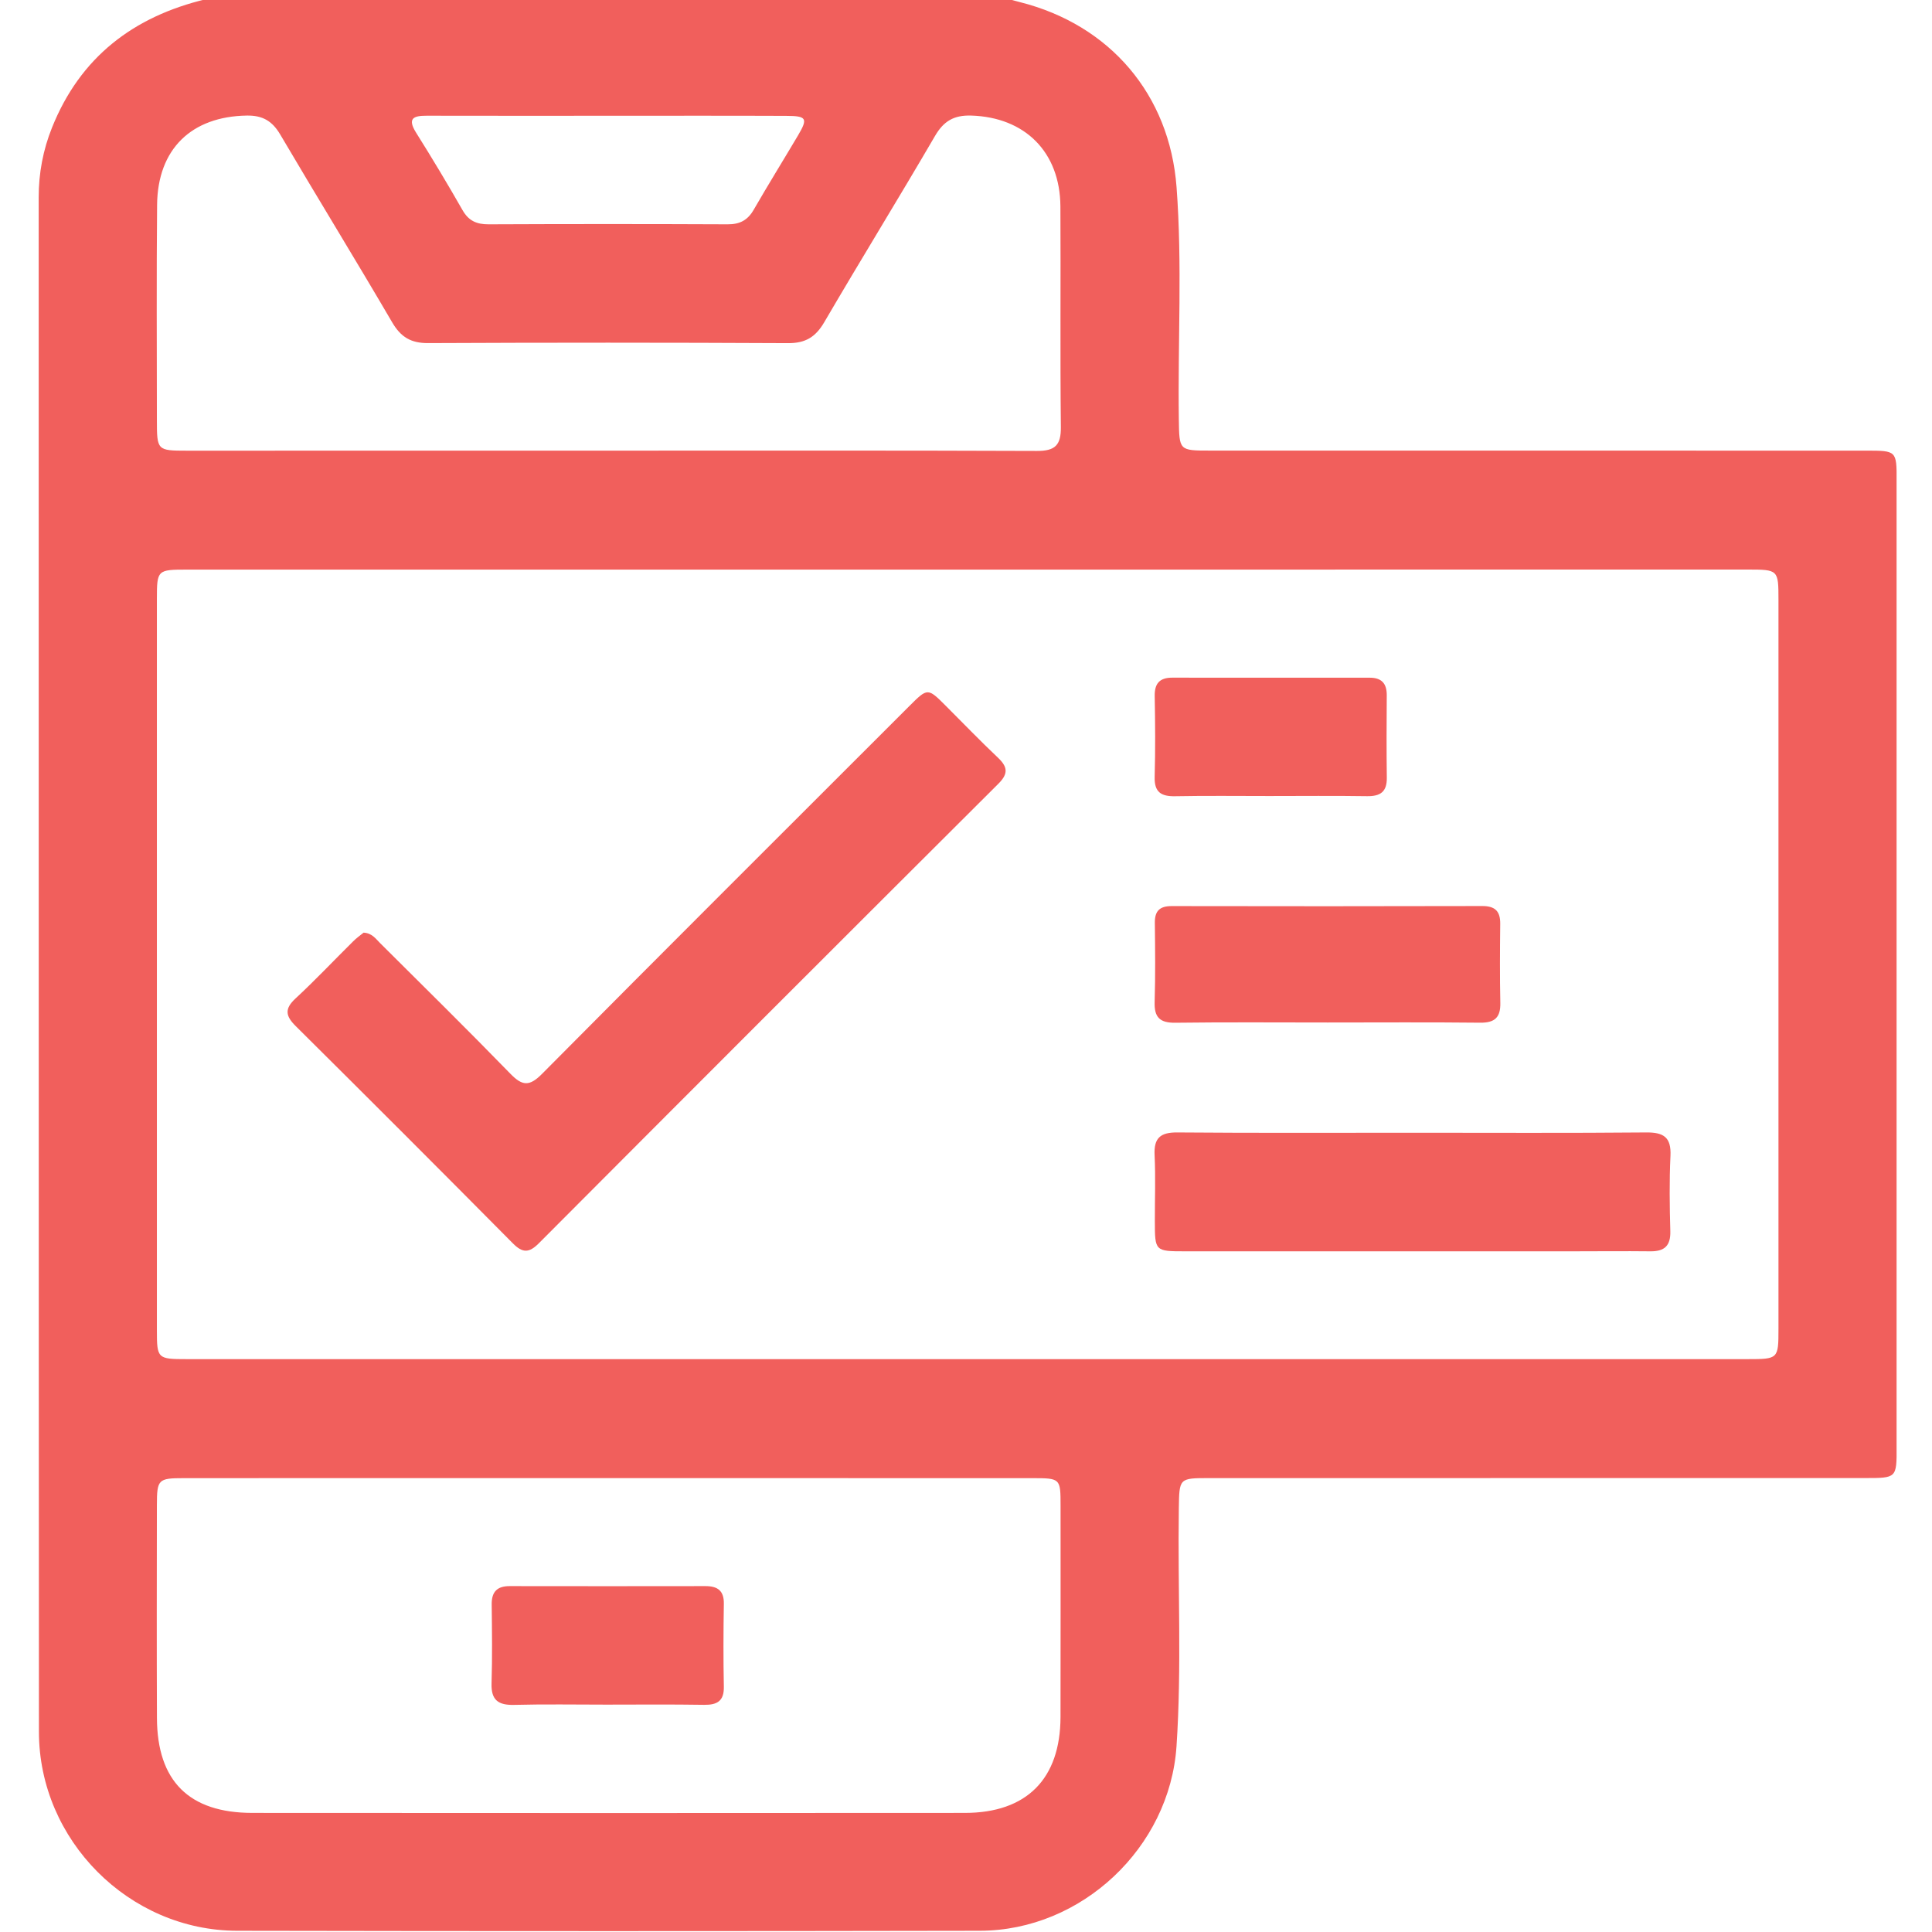<svg width="512" height="512" viewBox="0 0 512 512" fill="none" xmlns="http://www.w3.org/2000/svg">
<g clip-path="url(#clip0_1582_3652)">
<g clip-path="url(#clip1_1582_3652)">
<path d="M54.606 -0.219C125.552 -0.219 196.485 -0.219 267.431 -0.219C268.392 0.048 269.353 0.329 270.314 0.569C294.114 6.576 309.958 25.023 311.8 49.597C313.335 70.033 312.121 90.536 312.401 111.012C312.521 119.395 312.441 119.409 320.65 119.409C378.608 119.409 436.553 119.409 494.511 119.422C502.6 119.422 502.627 119.449 502.627 127.297C502.627 212.726 502.627 298.155 502.627 383.584C502.627 391.687 502.613 391.7 494.257 391.7C436.299 391.7 378.355 391.7 320.397 391.713C312.441 391.713 312.521 391.727 312.401 399.869C312.094 420.839 313.188 441.823 311.787 462.78C309.985 489.596 286.679 511.634 259.649 511.674C194.042 511.795 128.422 511.795 62.815 511.674C34.21 511.621 10.33 487.674 10.317 458.962C10.237 323.424 10.277 187.872 10.25 52.32C10.25 45.886 11.411 39.719 13.787 33.806C21.262 15.145 35.371 4.36 54.606 -0.219ZM256.805 150.951C187.702 150.951 118.598 150.951 49.507 150.951C41.725 150.951 41.578 151.071 41.578 158.666C41.565 223.272 41.565 287.877 41.578 352.483C41.578 360.065 41.725 360.185 49.52 360.185C187.395 360.185 325.255 360.185 463.129 360.185C471.232 360.185 471.312 360.131 471.312 352.216C471.325 287.77 471.325 223.338 471.312 158.893C471.312 150.991 471.245 150.937 463.116 150.937C394.346 150.937 325.576 150.951 256.805 150.951ZM161.018 391.713C123.55 391.713 86.081 391.7 48.613 391.727C41.939 391.727 41.592 392.074 41.578 398.841C41.552 417.662 41.512 436.47 41.592 455.291C41.658 472.003 50.094 480.426 66.873 480.439C129.824 480.48 192.761 480.493 255.711 480.439C272.103 480.426 281.006 471.403 281.046 455.038C281.086 436.39 281.059 417.743 281.059 399.082C281.059 391.74 281.046 391.727 273.437 391.727C235.956 391.713 198.487 391.713 161.018 391.713ZM161.432 119.422C199.221 119.422 237.023 119.355 274.812 119.502C279.604 119.515 281.193 117.994 281.139 113.175C280.926 93.7 281.126 74.211 281.019 54.736C280.939 40.267 271.609 31.056 257.353 30.629C252.788 30.496 250.078 32.084 247.769 36.062C238.131 52.6 228.067 68.899 218.416 85.424C216.12 89.335 213.437 90.963 208.859 90.937C177.063 90.776 145.254 90.776 113.459 90.923C108.894 90.95 106.211 89.335 103.915 85.397C94.17 68.725 84.052 52.28 74.255 35.635C72.132 32.044 69.57 30.562 65.405 30.629C50.749 30.856 41.765 39.479 41.632 54.309C41.458 73.29 41.565 92.272 41.578 111.253C41.578 119.368 41.645 119.435 49.561 119.435C86.842 119.422 124.137 119.422 161.432 119.422ZM160.965 30.683C145.001 30.683 129.049 30.709 113.085 30.669C109.521 30.656 107.906 31.377 110.282 35.181C114.527 41.935 118.638 48.783 122.589 55.711C124.217 58.554 126.353 59.461 129.503 59.448C150.62 59.355 171.724 59.355 192.841 59.448C196.031 59.461 198.127 58.38 199.728 55.604C203.546 48.983 207.577 42.482 211.475 35.902C214.158 31.363 213.797 30.723 208.338 30.709C192.56 30.642 176.769 30.683 160.965 30.683Z" fill="#F15F5C"/>
<path d="M96.359 247.164C98.601 247.284 99.562 248.779 100.71 249.913C112.27 261.419 123.883 272.859 135.256 284.552C138.406 287.796 140.288 287.969 143.612 284.619C175.954 252.022 208.484 219.599 240.96 187.136C245.832 182.264 245.859 182.264 250.624 187.03C255.216 191.608 259.715 196.307 264.427 200.752C267.016 203.194 267.296 204.996 264.587 207.693C223.928 248.218 183.336 288.81 142.811 329.469C140.208 332.085 138.499 332.112 135.896 329.482C116.808 310.221 97.627 291.039 78.379 271.938C75.696 269.282 75.322 267.386 78.285 264.636C83.531 259.778 88.443 254.558 93.529 249.526C94.45 248.592 95.531 247.831 96.359 247.164Z" fill="#F15F5C"/>
<path d="M374.897 300.19C395.36 300.19 415.81 300.297 436.273 300.11C440.918 300.07 442.92 301.405 442.693 306.304C442.373 312.938 442.466 319.612 442.653 326.26C442.76 330.157 441.105 331.652 437.354 331.612C430.373 331.532 423.378 331.612 416.397 331.612C382.306 331.612 348.201 331.626 314.109 331.612C306.06 331.612 306.06 331.572 306.047 323.603C306.034 317.783 306.261 311.95 305.98 306.144C305.753 301.565 307.502 300.07 312.027 300.11C332.984 300.284 353.941 300.19 374.897 300.19Z" fill="#F15F5C"/>
<path d="M351.884 270.971C338.415 270.971 324.947 270.864 311.479 271.037C307.367 271.091 305.859 269.609 305.992 265.525C306.206 258.543 306.126 251.562 306.046 244.581C306.006 241.431 307.301 240.123 310.491 240.123C337.921 240.176 365.365 240.176 392.796 240.109C396.2 240.096 397.615 241.471 397.575 244.835C397.495 251.816 397.455 258.797 397.601 265.778C397.682 269.609 396.16 271.064 392.289 271.024C378.82 270.877 365.352 270.971 351.884 270.971Z" fill="#F15F5C"/>
<path d="M336.364 210.954C328.048 210.954 319.745 210.848 311.429 211.008C307.745 211.075 305.89 209.967 305.997 205.922C306.197 198.781 306.143 191.626 306.01 184.485C305.943 181.108 307.331 179.586 310.668 179.586C328.115 179.613 345.574 179.599 363.02 179.599C366.13 179.599 367.519 181.134 367.505 184.218C367.452 191.533 367.425 198.848 367.519 206.162C367.559 209.873 365.77 211.048 362.273 210.994C353.663 210.861 345.013 210.954 336.364 210.954Z" fill="#F15F5C"/>
<path d="M160.685 451.745C152.543 451.745 144.387 451.598 136.244 451.811C132.053 451.918 130.131 450.543 130.264 446.138C130.478 439.157 130.384 432.176 130.304 425.195C130.264 421.858 131.733 420.323 135.083 420.336C152.369 420.363 169.668 420.363 186.954 420.336C190.171 420.336 191.893 421.537 191.826 425.048C191.706 432.363 191.68 439.678 191.826 446.993C191.907 450.81 190.038 451.838 186.607 451.798C177.984 451.664 169.335 451.731 160.685 451.745Z" fill="#F15F5C"/>
</g>
</g>
<defs>
<clipPath id="clip0_1582_3652">
<rect width="512" height="512" fill="white"/>
</clipPath>
<clipPath id="clip1_1582_3652">
<rect width="492.363" height="512" fill="white" transform="translate(10.25 -0.219)"/>
</clipPath>
</defs>
</svg>
